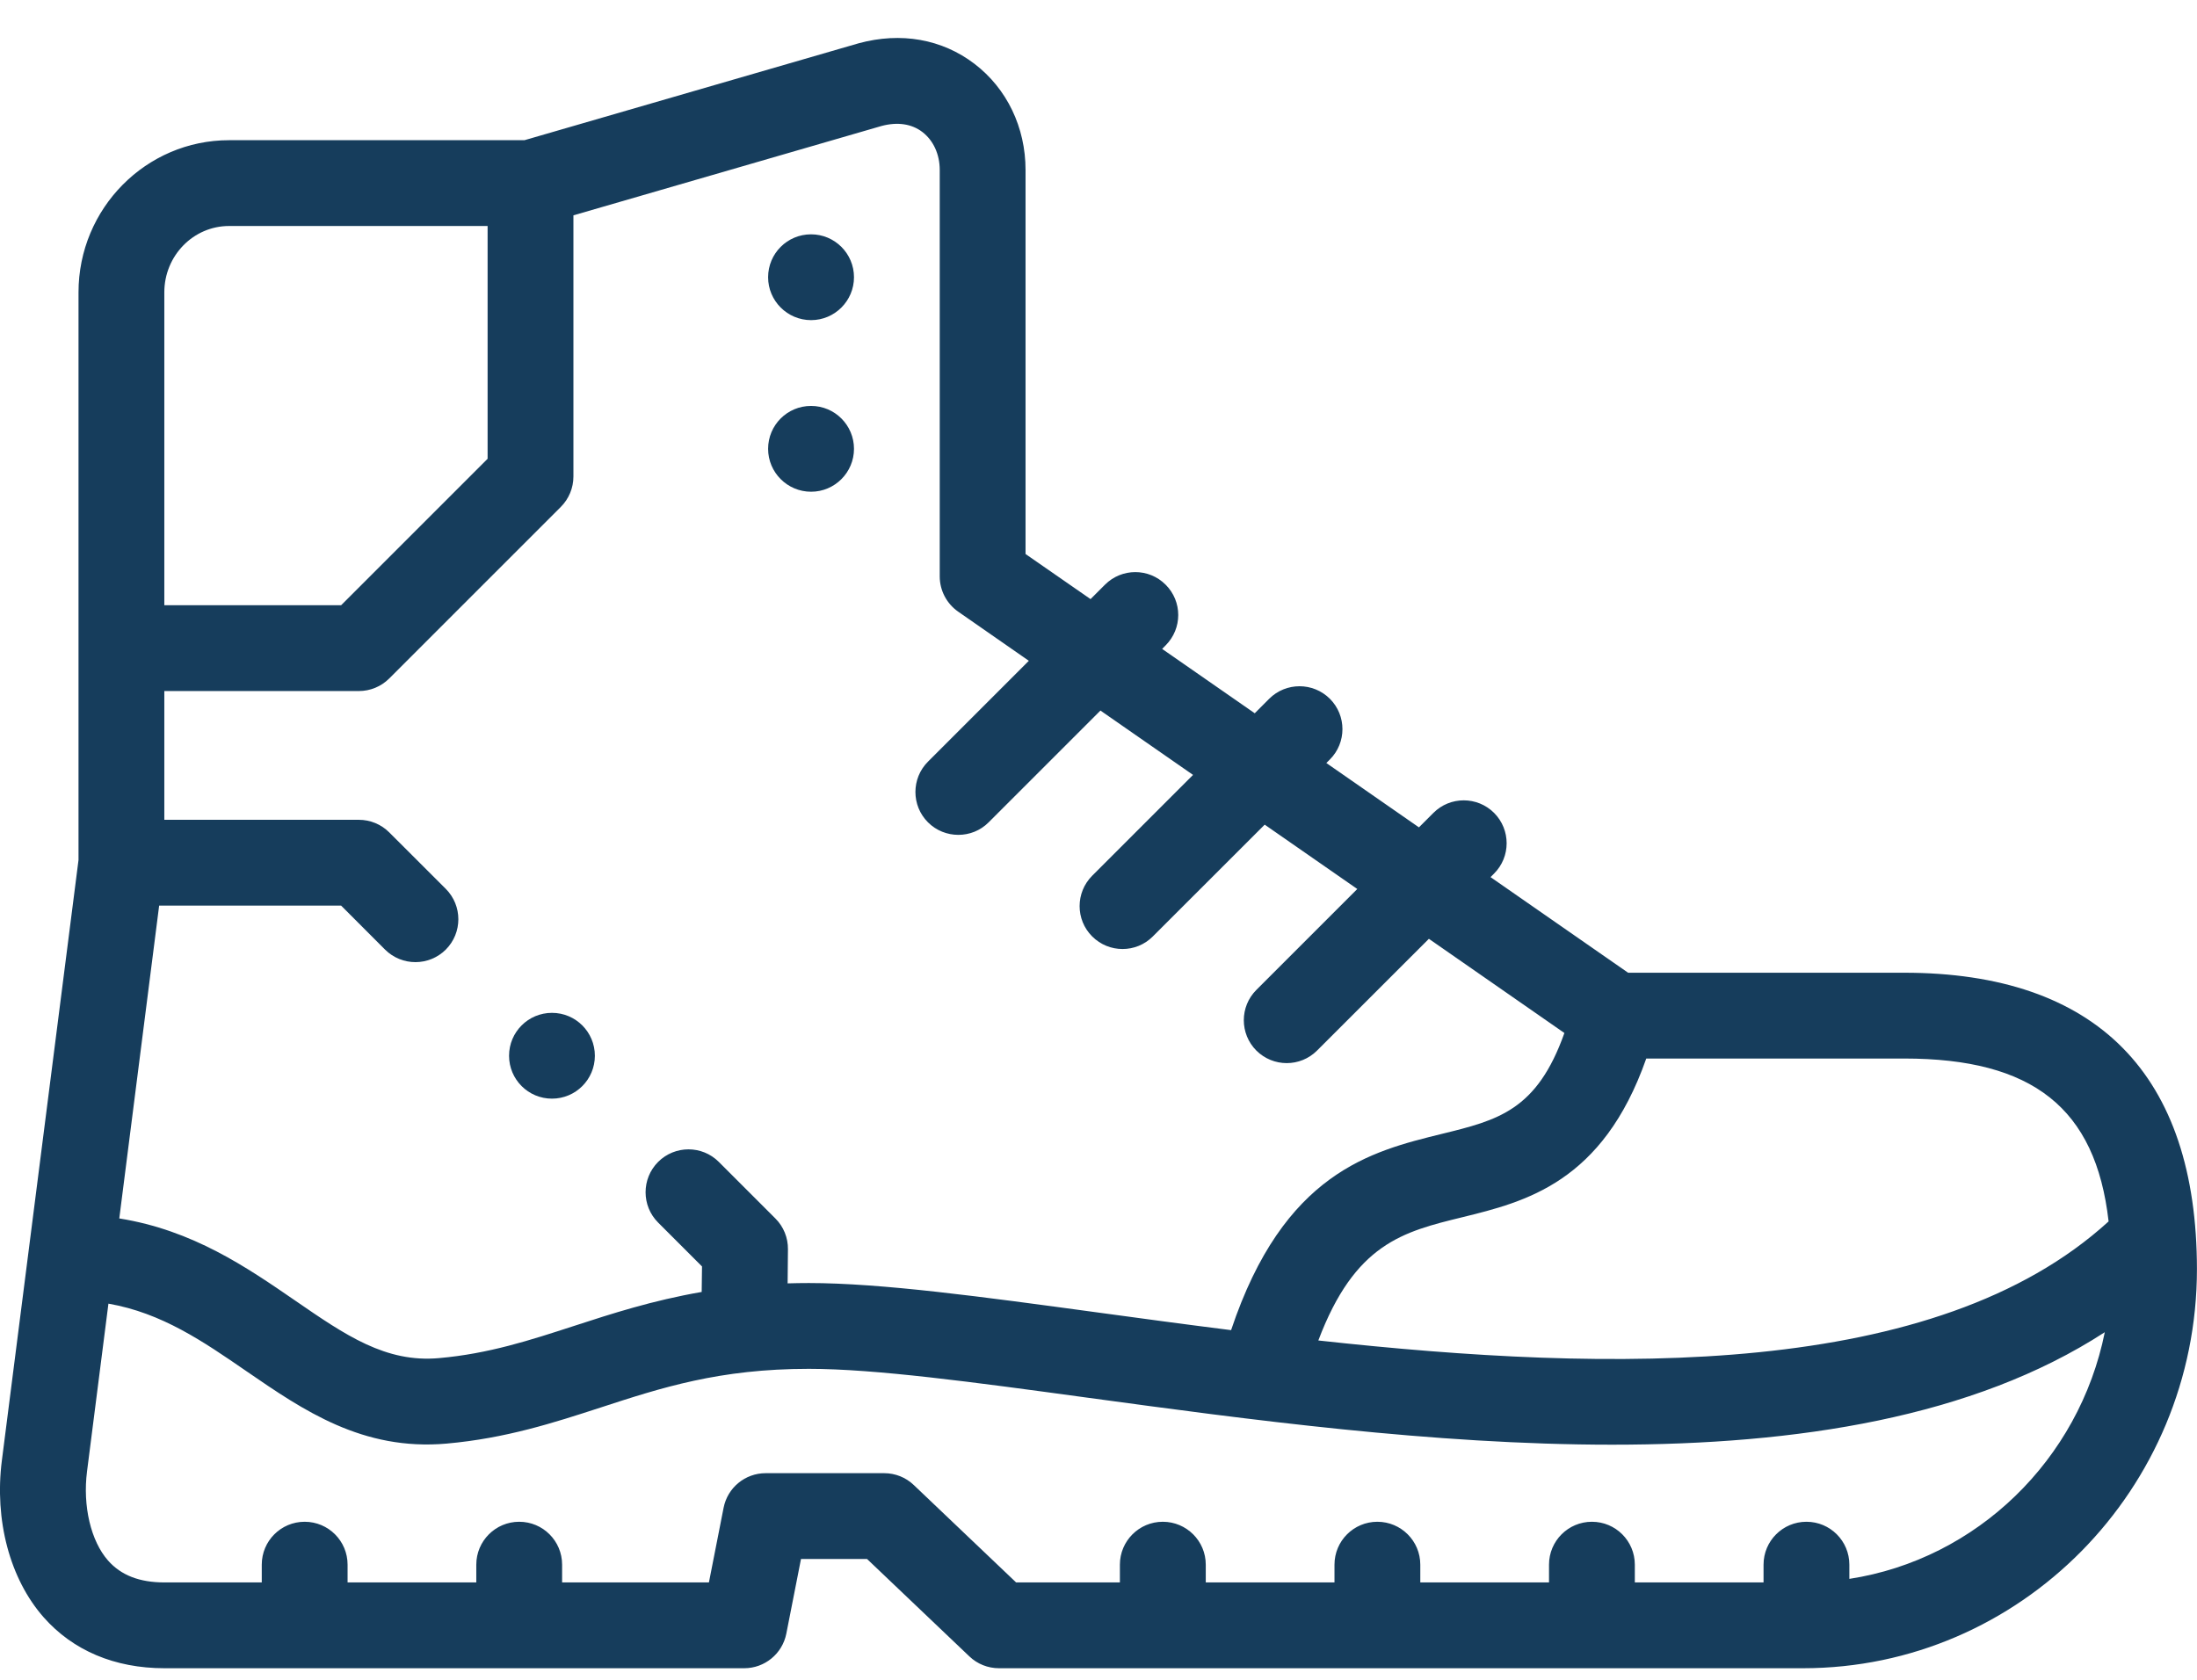 <svg xmlns="http://www.w3.org/2000/svg" width="34" height="26" viewBox="0 0 34 26" fill="none"><path d="M32.853 16.223C32.091 15.449 30.952 15.056 29.469 15.056H25.196L23.067 13.576L23.122 13.521C23.381 13.262 23.381 12.842 23.122 12.582C22.862 12.323 22.442 12.323 22.183 12.582L21.959 12.806L20.526 11.81L20.581 11.755C20.84 11.496 20.84 11.075 20.581 10.816C20.321 10.557 19.901 10.557 19.641 10.816L19.418 11.04L17.985 10.044L18.039 9.989C18.299 9.729 18.299 9.309 18.039 9.05C17.78 8.79 17.36 8.79 17.1 9.05L16.877 9.273L15.871 8.575V2.631C15.871 1.971 15.583 1.372 15.081 0.988C14.579 0.605 13.943 0.492 13.288 0.67C13.285 0.671 13.281 0.672 13.278 0.673L8.116 2.17H3.545C2.26 2.17 1.215 3.226 1.215 4.525V13.311L0.029 22.605C-0.089 23.531 0.153 24.439 0.675 25.032C1.13 25.548 1.776 25.821 2.545 25.821H11.517C11.835 25.821 12.108 25.596 12.169 25.285L12.396 24.13H13.418L15.002 25.638C15.125 25.756 15.289 25.821 15.46 25.821H27.903C31.264 25.821 33.999 23.05 33.999 19.644C33.998 18.145 33.613 16.994 32.853 16.223ZM32.632 18.905C29.955 21.349 24.95 21.247 20.402 20.748C20.968 19.248 21.712 19.065 22.628 18.841C23.604 18.601 24.802 18.307 25.477 16.384H29.469C31.454 16.384 32.432 17.147 32.632 18.905ZM13.642 1.95C13.889 1.884 14.108 1.916 14.274 2.043C14.445 2.174 14.543 2.388 14.543 2.631V8.922C14.543 9.139 14.65 9.343 14.828 9.467L15.922 10.228L14.361 11.789C14.102 12.048 14.102 12.469 14.361 12.728C14.491 12.858 14.661 12.922 14.831 12.922C15.001 12.922 15.171 12.858 15.3 12.728L17.03 10.998L18.463 11.994L16.902 13.555C16.643 13.815 16.643 14.235 16.902 14.494C17.032 14.624 17.202 14.689 17.372 14.689C17.542 14.689 17.712 14.624 17.841 14.494L19.572 12.764L21.005 13.76L19.443 15.322C19.184 15.581 19.184 16.001 19.443 16.261C19.573 16.39 19.743 16.455 19.913 16.455C20.083 16.455 20.253 16.39 20.382 16.261L22.113 14.531L24.21 15.989C23.784 17.19 23.18 17.338 22.311 17.551C21.216 17.82 19.867 18.151 19.052 20.588C18.344 20.499 17.656 20.406 16.998 20.316C15.196 20.071 13.639 19.859 12.517 19.859C12.405 19.859 12.296 19.861 12.189 19.864L12.194 19.336C12.196 19.158 12.126 18.986 12 18.86L11.124 17.984C10.865 17.725 10.445 17.725 10.185 17.984C9.926 18.244 9.926 18.664 10.185 18.923L10.864 19.602L10.859 19.997C10.095 20.129 9.464 20.334 8.88 20.524C8.203 20.744 7.564 20.953 6.794 21.021C5.97 21.095 5.35 20.669 4.566 20.129C3.817 19.614 2.984 19.041 1.846 18.859L2.463 14.017H5.279L5.959 14.698C6.089 14.827 6.259 14.892 6.429 14.892C6.599 14.892 6.769 14.827 6.899 14.698C7.158 14.438 7.158 14.018 6.899 13.758L6.023 12.883C5.899 12.759 5.73 12.689 5.554 12.689H2.543V10.696H5.554C5.73 10.696 5.899 10.626 6.023 10.502L8.679 7.846C8.804 7.721 8.874 7.552 8.874 7.376V3.333L13.642 1.95ZM3.545 3.498H7.546V7.101L5.279 9.368H2.543V4.525C2.543 3.958 2.992 3.498 3.545 3.498ZM28.62 24.438V24.218C28.62 23.851 28.323 23.554 27.956 23.554C27.589 23.554 27.292 23.851 27.292 24.218V24.493H25.3V24.218C25.3 23.851 25.003 23.554 24.636 23.554C24.269 23.554 23.972 23.851 23.972 24.218V24.493H21.98V24.218C21.98 23.851 21.682 23.554 21.316 23.554C20.949 23.554 20.652 23.851 20.652 24.218V24.493H18.66V24.218C18.66 23.851 18.362 23.554 17.995 23.554C17.629 23.554 17.331 23.851 17.331 24.218V24.493H15.725L14.141 22.985C14.018 22.867 13.854 22.802 13.683 22.802H11.849C11.532 22.802 11.259 23.026 11.198 23.338L10.971 24.493H8.699V24.218C8.699 23.851 8.402 23.554 8.035 23.554C7.669 23.554 7.371 23.851 7.371 24.218V24.493H5.379V24.218C5.379 23.851 5.082 23.554 4.715 23.554C4.348 23.554 4.051 23.851 4.051 24.218V24.493H2.545C2.158 24.493 1.873 24.382 1.672 24.154C1.406 23.852 1.278 23.31 1.347 22.773L1.678 20.178C2.504 20.322 3.143 20.762 3.813 21.223C4.697 21.831 5.612 22.459 6.912 22.344C7.831 22.262 8.574 22.02 9.291 21.787C10.238 21.478 11.133 21.187 12.517 21.187C13.549 21.187 15.065 21.393 16.819 21.632C19.296 21.969 22.179 22.361 24.948 22.361C27.802 22.361 30.534 21.944 32.573 20.62C32.175 22.594 30.594 24.134 28.62 24.438Z" fill="#163D5C"></path><path d="M8.542 15.677H8.542C8.175 15.677 7.878 15.974 7.878 16.341C7.878 16.708 8.175 17.005 8.542 17.005C8.909 17.005 9.206 16.708 9.206 16.341C9.206 15.974 8.909 15.677 8.542 15.677Z" fill="#163D5C"></path><path d="M12.552 4.955C12.918 4.955 13.216 4.657 13.216 4.291C13.216 3.924 12.918 3.627 12.552 3.627H12.551C12.184 3.627 11.887 3.924 11.887 4.291C11.887 4.657 12.185 4.955 12.552 4.955Z" fill="#163D5C"></path><path d="M12.552 7.611C12.918 7.611 13.216 7.313 13.216 6.947C13.216 6.58 12.918 6.283 12.552 6.283H12.551C12.184 6.283 11.887 6.58 11.887 6.947C11.887 7.313 12.185 7.611 12.552 7.611Z" fill="#163D5C"></path></svg>